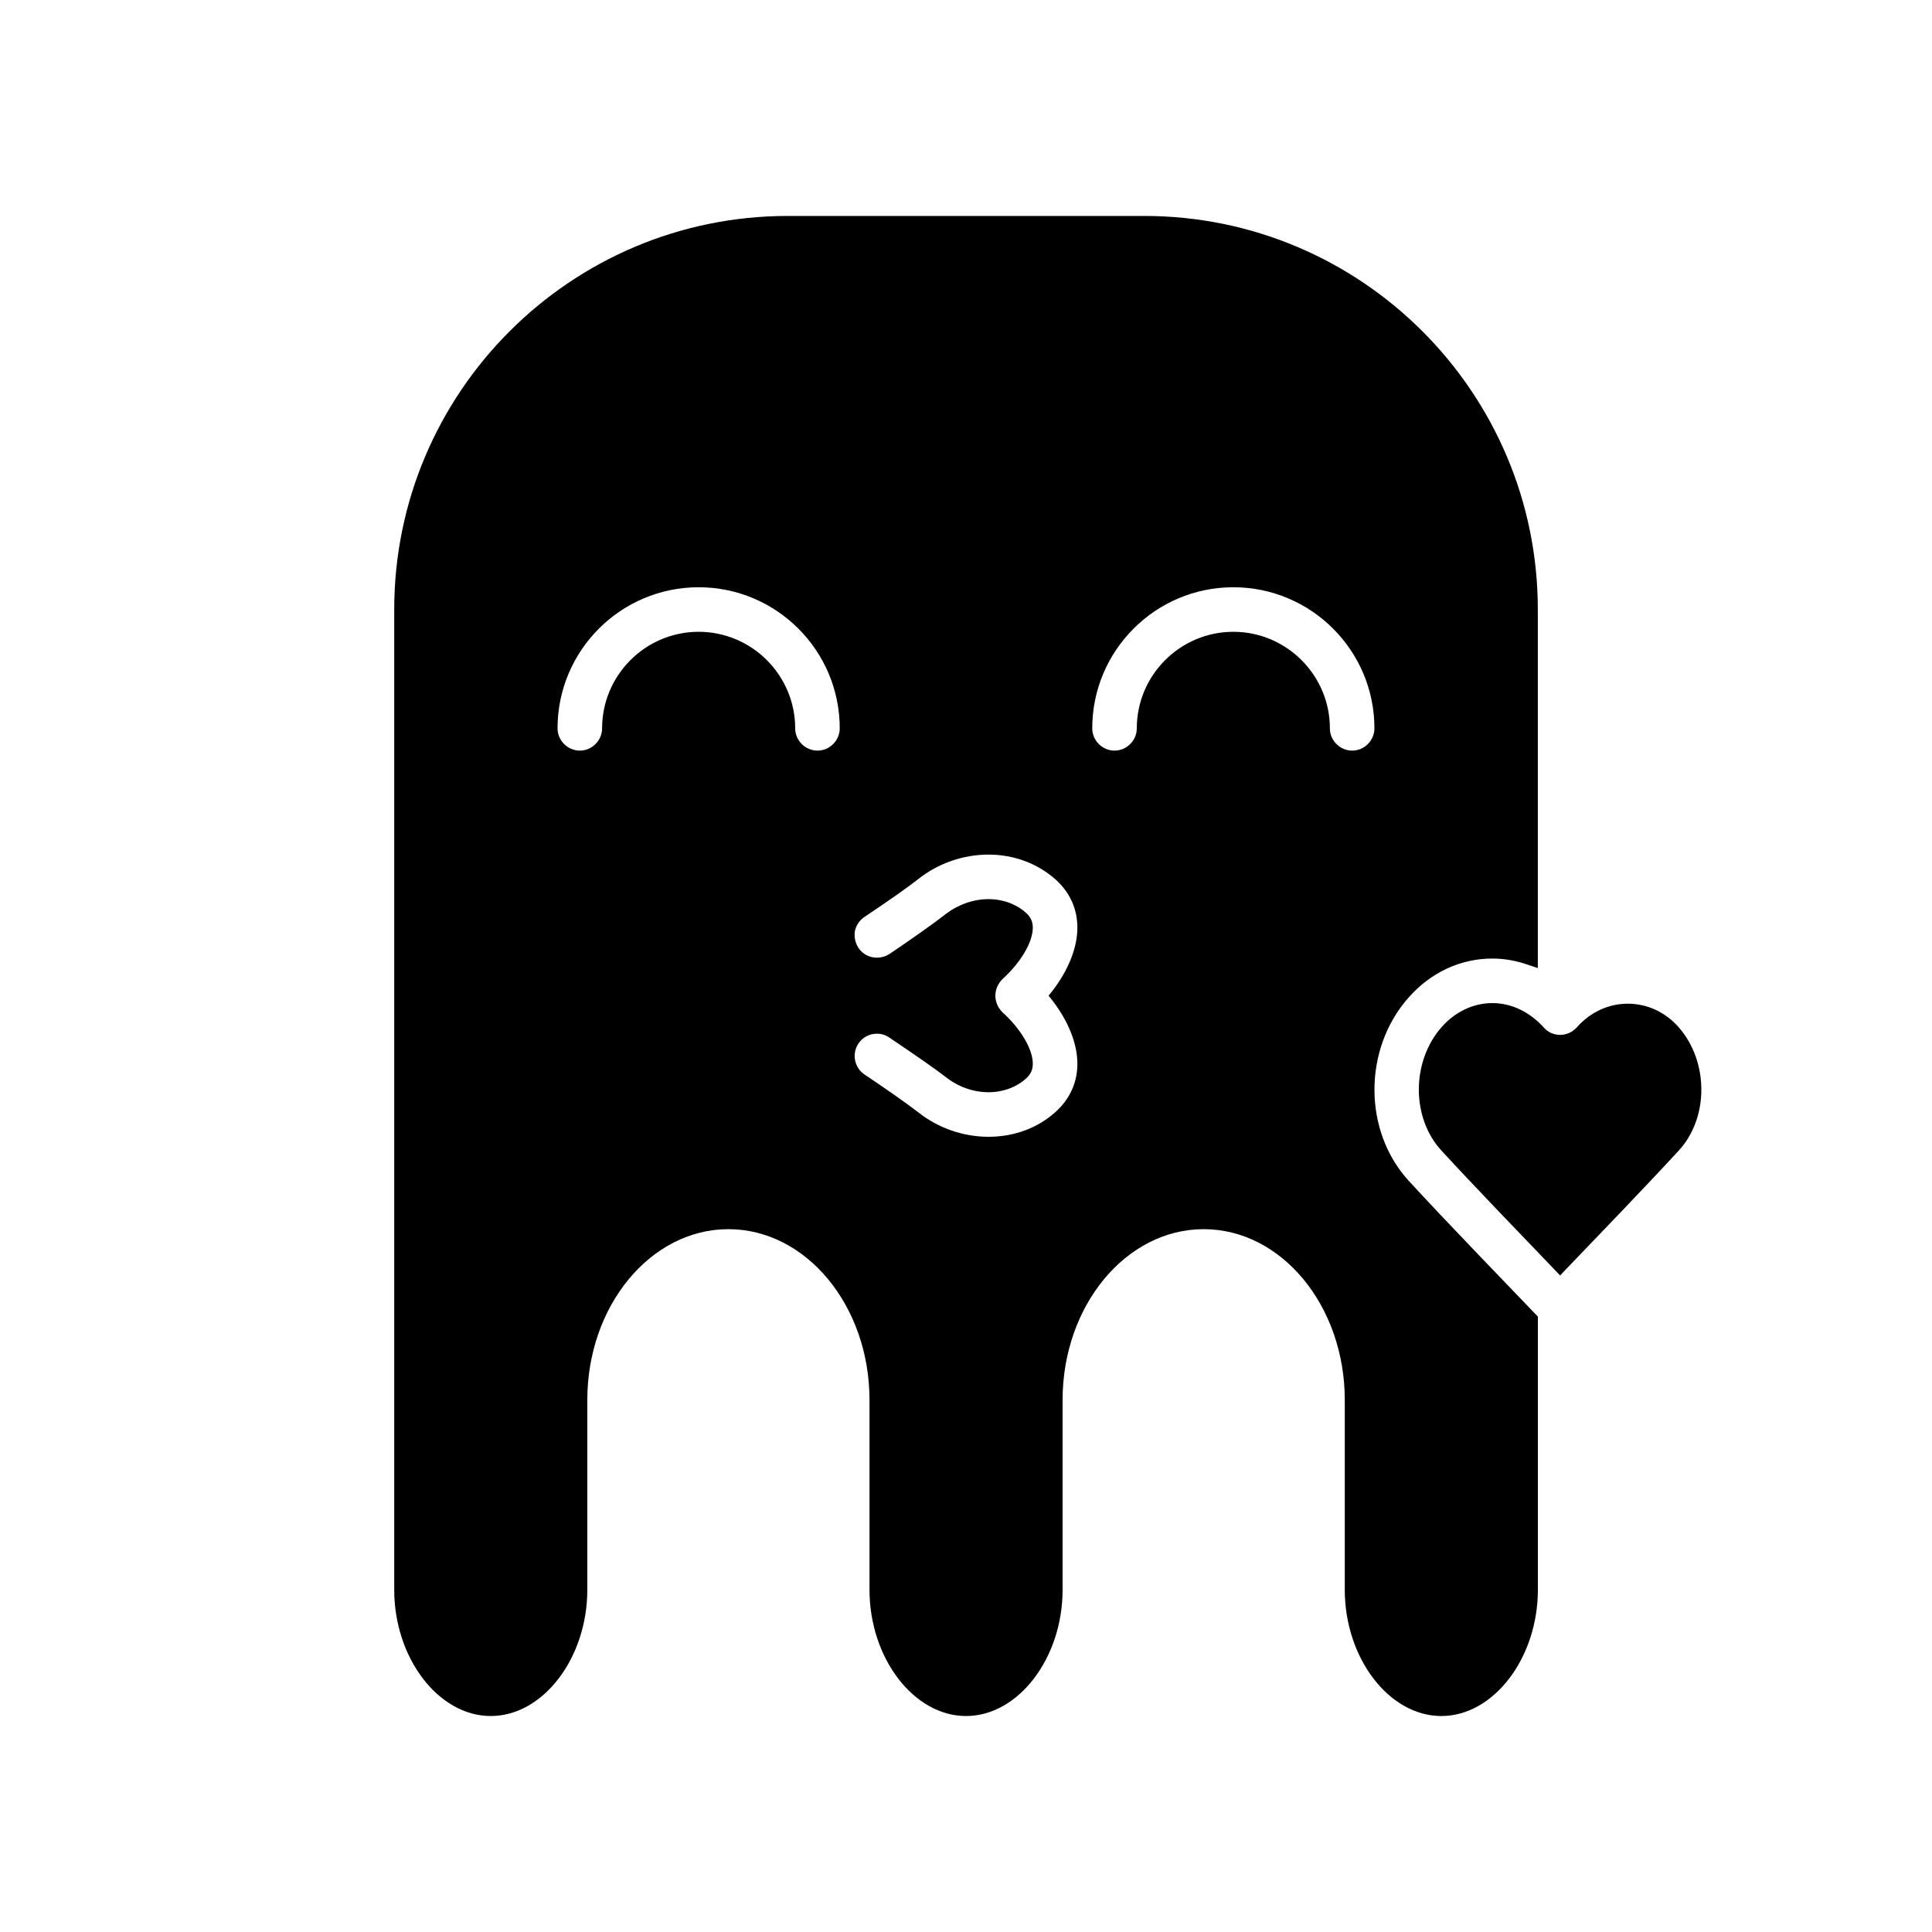 <?xml version="1.0" encoding="UTF-8"?>
<!-- Uploaded to: SVG Repo, www.svgrepo.com, Generator: SVG Repo Mixer Tools -->
<svg fill="#000000" width="800px" height="800px" version="1.1" viewBox="144 144 512 512" xmlns="http://www.w3.org/2000/svg">
 <path d="m588.85 416.21c-3.543-4.016-8.344-6.219-13.461-6.219-5.195 0-9.996 2.281-13.539 6.297-1.258 1.34-2.832 1.969-4.41 1.969-1.574 0-3.148-0.629-4.25-1.891-3.856-4.25-8.66-6.535-13.699-6.535-5.039 0-9.84 2.281-13.461 6.375-8.031 9.133-8.031 24.09 0 32.746 7.871 8.582 22.121 23.379 29.992 31.566l1.418 1.5 1.418-1.496c7.871-8.188 22.121-22.984 29.992-31.566 8.031-8.656 8.031-23.613 0-32.746zm-49.355-18.184c3.148 0 6.297 0.551 9.445 1.652l2.598 0.867v-95.016c0-57.543-46.762-104.3-104.3-104.3h-94.465c-57.543 0-104.3 46.762-104.3 104.3v259.78c0 18.105 11.73 33.457 25.586 33.457s25.586-15.352 25.586-33.457v-50.301c0-24.953 16.766-45.266 37.391-45.266s37.391 20.309 37.391 45.266v50.301c0 18.105 11.73 33.457 25.586 33.457s25.586-15.352 25.586-33.457v-50.301c0-24.953 16.766-45.266 37.391-45.266s37.391 20.309 37.391 45.266v50.301c0 18.105 11.73 33.457 25.586 33.457s25.586-15.352 25.586-33.457v-72.422l-0.551-0.551c-5.434-5.668-24.09-24.953-33.613-35.344-12.121-13.145-12.203-34.875-0.156-48.57 5.898-6.695 13.77-10.395 22.273-10.395zm-178.86-55.105c-3.227 0-5.902-2.676-5.902-5.902 0-14.09-11.492-25.586-25.586-25.586-14.09 0-25.586 11.492-25.586 25.586 0 3.227-2.676 5.902-5.902 5.902-3.227 0-5.902-2.676-5.902-5.902 0-20.625 16.766-37.391 37.391-37.391s37.391 16.766 37.391 37.391c0.004 3.227-2.672 5.902-5.902 5.902zm62.191 66.125c4.328 5.59 6.691 11.57 6.691 16.848 0 4.961-1.969 9.289-5.668 12.676-4.723 4.328-11.02 6.691-17.871 6.691-6.691 0-13.305-2.281-18.578-6.453-3.465-2.676-9.84-7.086-14.328-10.078-2.676-1.812-3.387-5.512-1.574-8.188 1.102-1.652 2.914-2.598 4.879-2.598 1.18 0 2.281 0.316 3.305 1.023 7.477 5.039 12.121 8.266 14.957 10.469 3.305 2.598 7.32 4.016 11.336 4.016 3.856 0 7.398-1.34 9.918-3.621 1.258-1.102 1.812-2.363 1.812-3.938 0-3.856-3.227-9.289-8.031-13.617-1.18-1.18-1.891-2.754-1.891-4.41 0-1.652 0.707-3.227 1.891-4.41 4.801-4.328 8.031-9.762 8.031-13.617 0-1.574-0.551-2.832-1.812-3.938-2.519-2.281-6.062-3.621-9.918-3.621-4.016 0-8.031 1.418-11.336 3.938-4.016 3.148-10.312 7.477-14.957 10.629-1.023 0.629-2.125 0.945-3.305 0.945-1.969 0-3.777-0.945-4.879-2.598-0.867-1.34-1.18-2.914-0.945-4.41 0.316-1.574 1.258-2.914 2.519-3.777 6.375-4.25 11.414-7.793 14.328-10.078 5.273-4.172 11.887-6.453 18.578-6.453 6.848 0 13.145 2.441 17.871 6.691 3.699 3.387 5.668 7.715 5.668 12.676 0 5.273-2.363 11.258-6.691 16.848l-0.945 1.176zm79.508-66.125c-3.227 0-5.902-2.676-5.902-5.902 0-14.09-11.492-25.586-25.586-25.586-14.09 0-25.586 11.492-25.586 25.586 0 3.227-2.676 5.902-5.902 5.902s-5.902-2.676-5.902-5.902c0-20.625 16.766-37.391 37.391-37.391s37.391 16.766 37.391 37.391c0 3.227-2.676 5.902-5.902 5.902z"/>
</svg>